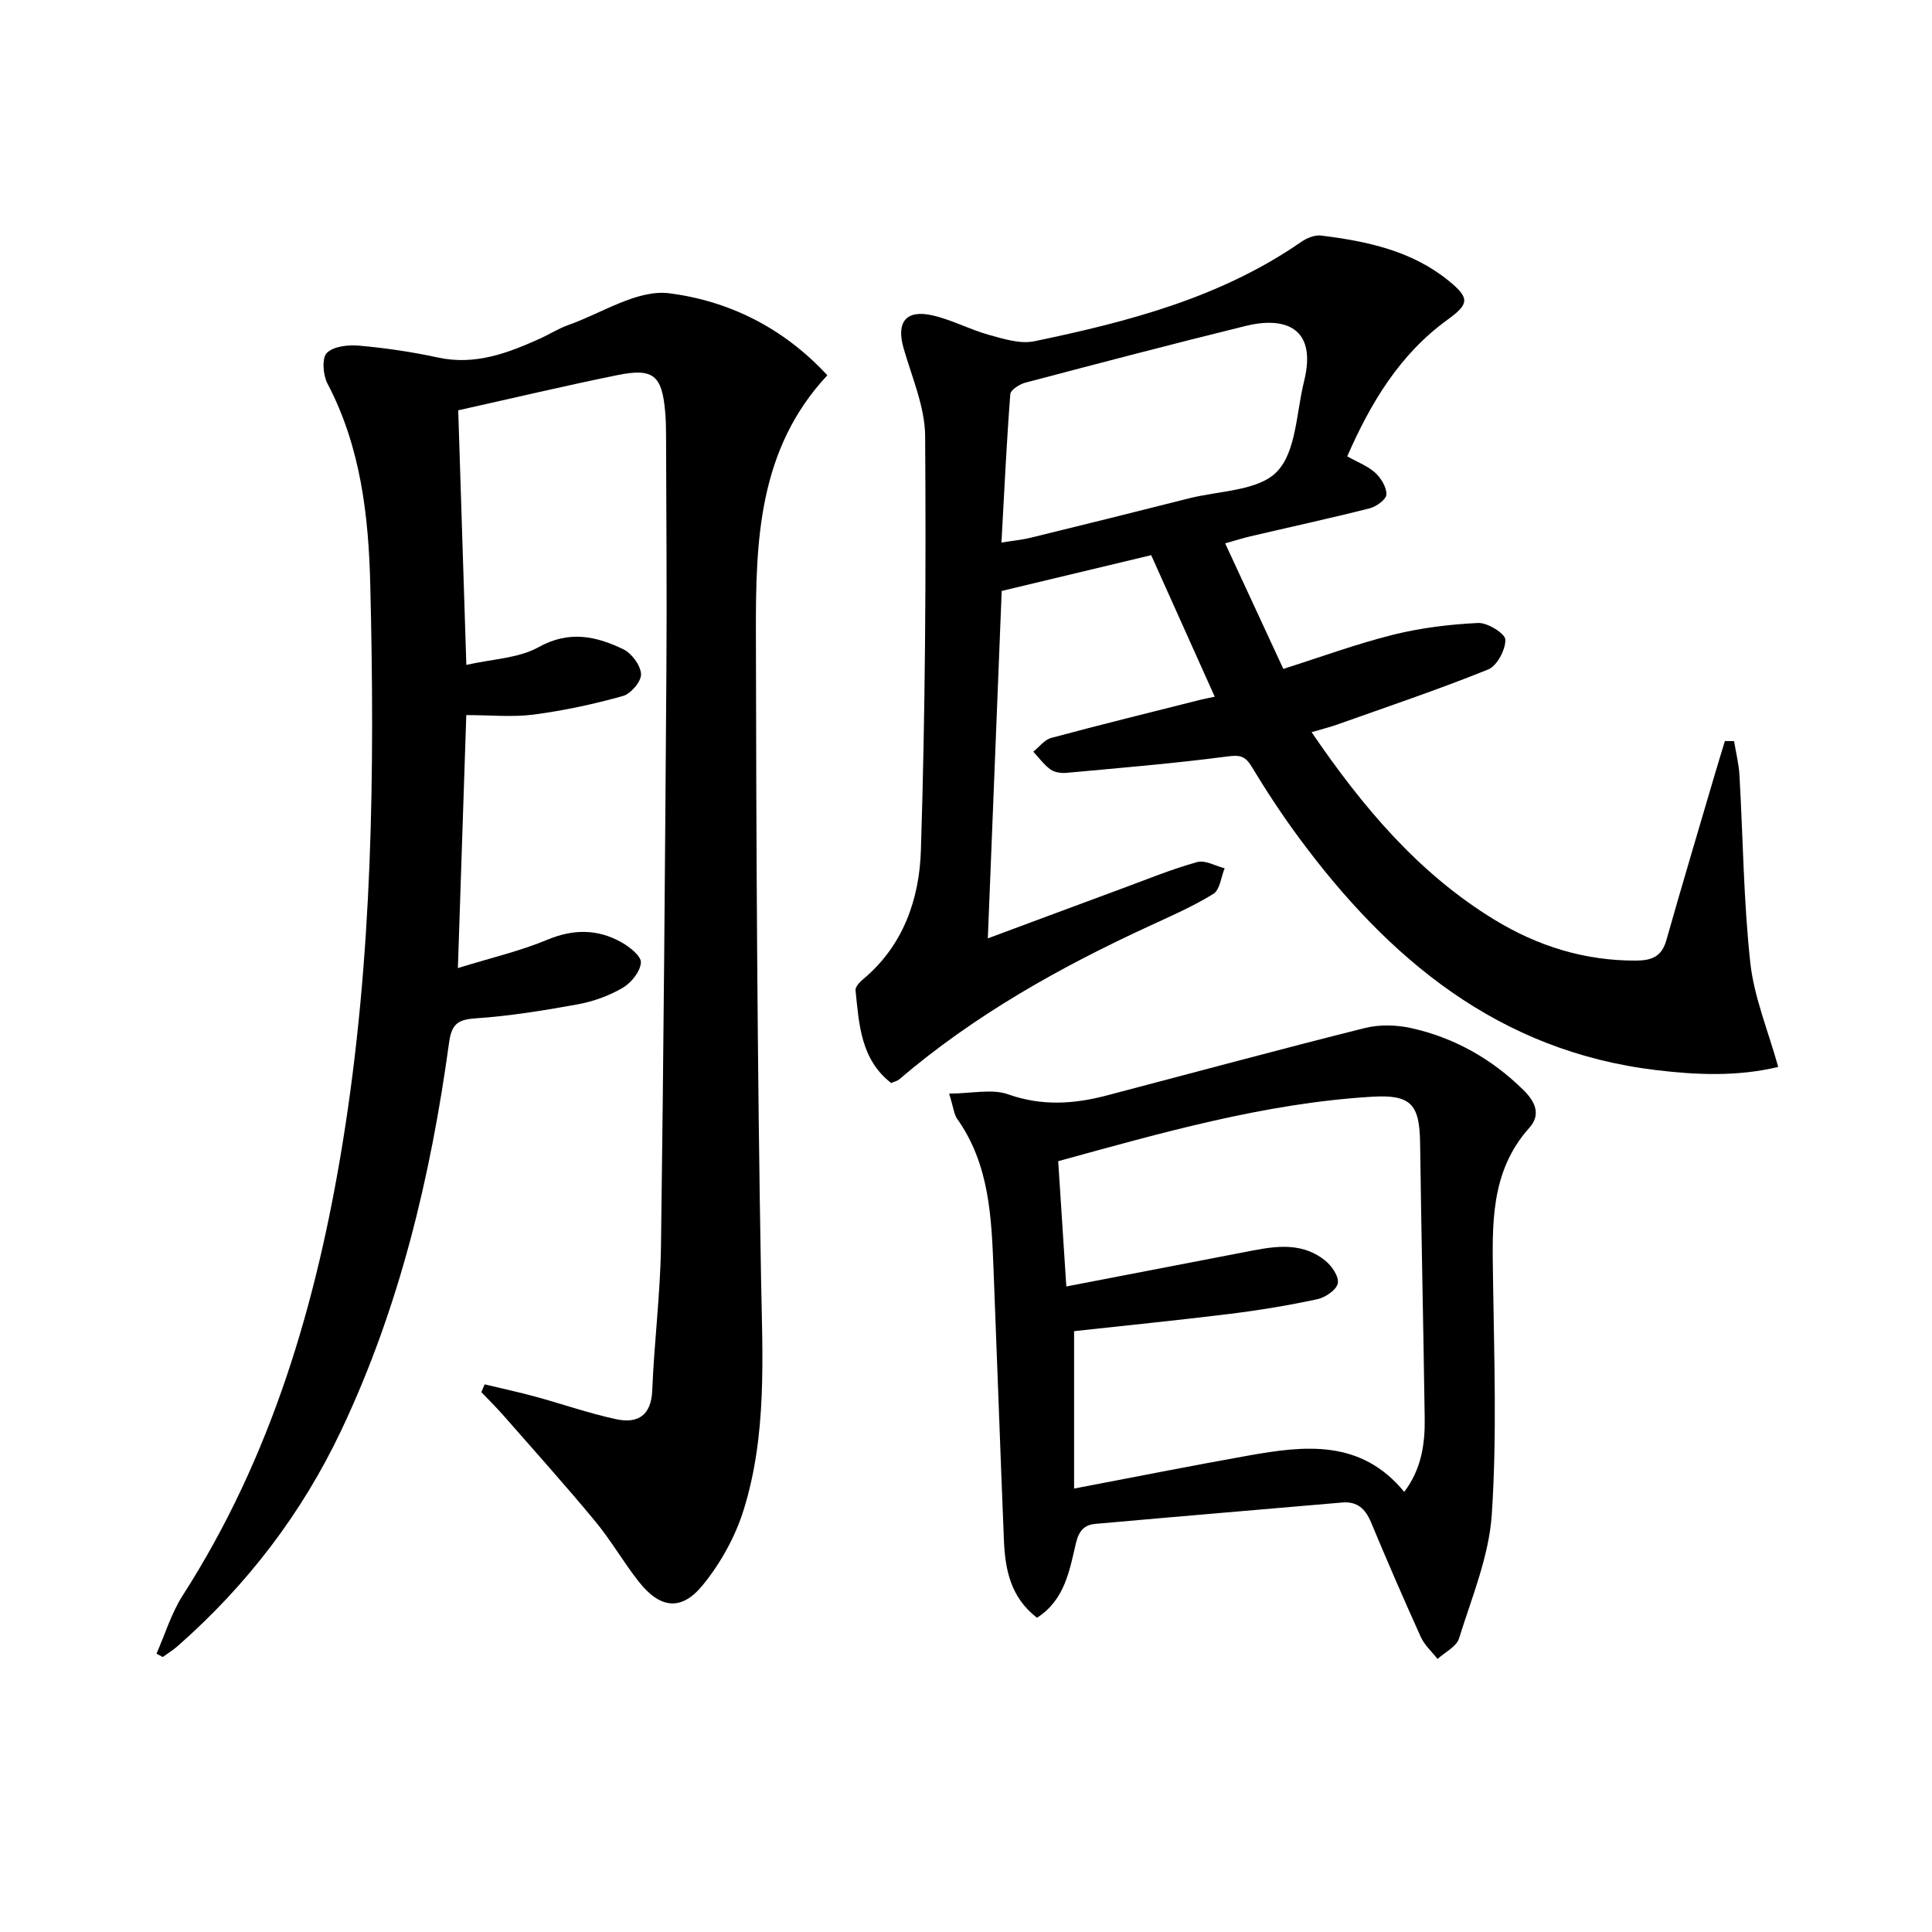 <svg enable-background="new 0 0 400 400" viewBox="0 0 400 400" xmlns="http://www.w3.org/2000/svg"><path d="m171.29 77.7c-14.29 15.3-14.82 34.26-14.79 53.11.07 44.64.28 89.28 1.07 133.91.29 16.19 1.26 32.34-3.63 47.97-1.74 5.54-4.78 11.01-8.46 15.51-4.42 5.41-8.8 4.83-13.17-.66-3.2-4.03-5.77-8.58-9.05-12.54-6.14-7.42-12.59-14.6-18.94-21.85-1.49-1.7-3.1-3.28-4.66-4.92.23-.54.45-1.07.68-1.61 3.5.84 7.03 1.59 10.5 2.54 5.59 1.52 11.08 3.46 16.73 4.67 4.43.95 7.26-.71 7.47-5.98.4-9.96 1.67-19.89 1.81-29.85.54-39.64.84-79.28 1.12-118.93.12-16.3-.03-32.59-.07-48.89 0-1.66-.04-3.34-.19-4.99-.66-7.48-2.45-9.03-9.86-7.53-10.71 2.17-21.34 4.7-32.98 7.29.54 16.92 1.09 34.14 1.68 52.71 5.36-1.22 10.78-1.35 14.97-3.68 6.32-3.51 11.88-2.27 17.51.43 1.75.84 3.6 3.33 3.69 5.16.08 1.5-2.11 4.07-3.75 4.53-6.04 1.69-12.22 3.02-18.43 3.84-4.39.58-8.91.11-14 .11-.59 17.65-1.15 34.49-1.74 52.38 6.95-2.15 12.93-3.53 18.5-5.86 5.37-2.24 10.34-2.25 15.26.46 1.74.96 4.22 2.91 4.13 4.26-.12 1.86-2 4.2-3.77 5.23-2.81 1.64-6.06 2.82-9.28 3.41-7.02 1.28-14.1 2.43-21.2 2.91-3.77.25-4.95 1.28-5.47 5.06-3.8 27.74-10.26 54.79-22.32 80.24-8.16 17.23-19.53 32.06-33.84 44.64-.96.85-2.08 1.53-3.12 2.29-.43-.23-.86-.46-1.29-.7 1.79-4.05 3.09-8.42 5.46-12.1 18.39-28.68 27.71-60.5 33.1-93.75 6.21-38.29 6.65-76.88 5.7-115.49-.35-14.25-1.98-28.52-8.85-41.59-.93-1.77-1.21-5.3-.14-6.37 1.4-1.4 4.48-1.71 6.76-1.5 5.44.49 10.89 1.29 16.24 2.45 7.67 1.66 14.4-.88 21.11-3.91 1.97-.89 3.82-2.09 5.85-2.8 6.97-2.47 14.33-7.43 20.93-6.59 12.11 1.54 23.53 7 32.73 16.98z"/><path d="m278.93 94.48c2.15 1.22 4.26 2 5.8 3.4 1.21 1.11 2.36 3.01 2.31 4.51-.04 1.02-2.08 2.5-3.46 2.85-8.2 2.08-16.46 3.87-24.7 5.8-1.58.37-3.13.87-5.22 1.46 4.08 8.8 7.96 17.2 12.04 25.99 7.64-2.42 15.08-5.16 22.72-7.07 5.74-1.43 11.72-2.16 17.63-2.44 1.93-.09 5.59 2.2 5.62 3.45.04 2.1-1.73 5.44-3.57 6.18-10.28 4.15-20.82 7.69-31.27 11.41-1.53.54-3.12.93-5.28 1.57 10.53 15.43 22.07 29.2 37.88 38.84 8.98 5.47 18.67 8.5 29.31 8.45 3.28-.02 5.31-.85 6.26-4.22 3.21-11.33 6.59-22.62 9.91-33.92.72-2.45 1.47-4.88 2.21-7.32.63.01 1.27.02 1.9.03.39 2.37.99 4.72 1.12 7.11.74 12.93.84 25.91 2.24 38.76.78 7.13 3.68 14.03 5.78 21.58-8.46 2.02-16.87 1.66-25.21.66-32.65-3.89-55.51-22.98-74.19-48.35-3.45-4.68-6.64-9.56-9.65-14.54-1.38-2.29-2.58-2.37-5.17-2.03-11.01 1.44-22.08 2.35-33.14 3.37-1.09.1-2.47-.09-3.31-.7-1.36-.99-2.39-2.43-3.56-3.68 1.23-.98 2.32-2.48 3.71-2.85 10.25-2.76 20.56-5.29 30.86-7.89.77-.19 1.55-.33 3-.64-4.47-9.95-8.78-19.54-13.16-29.31-10.58 2.53-20.7 4.95-30.95 7.41-.95 23.91-1.89 47.45-2.87 71.93 9.69-3.6 18.77-6.99 27.87-10.35 5.13-1.9 10.22-3.98 15.48-5.45 1.64-.46 3.77.81 5.68 1.29-.75 1.82-.98 4.46-2.34 5.3-4.21 2.6-8.81 4.6-13.33 6.69-18.5 8.53-36.16 18.42-51.73 31.73-.35.3-.87.4-1.64.74-6.32-4.9-6.65-12.16-7.38-19.19-.08-.73.9-1.75 1.62-2.35 8.3-6.94 11.59-16.61 11.91-26.59.91-28.58 1.08-57.2.88-85.8-.04-6.1-2.76-12.22-4.48-18.27-1.52-5.34.51-7.99 6.02-6.73 4.01.91 7.75 2.95 11.74 4.05 3.03.84 6.44 1.91 9.35 1.3 19.41-4.04 38.53-9.01 55.19-20.54 1.16-.81 2.84-1.51 4.16-1.34 9.47 1.17 18.75 3.13 26.4 9.35 4.45 3.63 4.25 4.82-.25 8.09-9.9 7.18-15.88 17.19-20.74 28.27zm-71.59 17.85c2.47-.4 4.27-.56 6.01-.99 10.93-2.68 21.86-5.38 32.77-8.15 6.28-1.6 14.39-1.53 18.25-5.53 4.02-4.16 4.02-12.28 5.62-18.71 2.79-11.2-4.04-13.45-12.04-11.48-15.27 3.76-30.48 7.75-45.68 11.76-1.2.32-3.03 1.5-3.1 2.39-.77 10.05-1.25 20.12-1.83 30.71z"/><path d="m196.51 226.42c4.73-.02 8.87-1.04 12.22.15 6.96 2.47 13.61 2.02 20.43.23 17.79-4.67 35.54-9.48 53.38-13.95 3.04-.76 6.56-.68 9.64.01 8.93 1.99 16.66 6.35 23.24 12.83 2.53 2.49 3.61 5.13 1.21 7.81-8.13 9.09-7.67 20.03-7.52 31.1.23 16.31.83 32.68-.25 48.93-.57 8.68-4.15 17.21-6.78 25.68-.53 1.72-2.92 2.86-4.45 4.26-1.18-1.51-2.7-2.86-3.47-4.56-3.56-7.85-6.98-15.77-10.3-23.72-1.16-2.79-2.83-4.38-5.98-4.11-17.02 1.47-34.05 2.9-51.06 4.42-2.26.2-3.42 1.33-4.05 3.96-1.34 5.65-2.29 11.78-8.07 15.48-5.48-4.21-6.6-9.99-6.85-16.06-.76-18.6-1.4-37.21-2.14-55.81-.43-10.97-.82-21.96-7.55-31.44-.63-.89-.71-2.17-1.65-5.21zm94.22 82.46c3.54-4.67 4.32-9.87 4.24-15.23-.27-18.96-.7-37.93-.95-56.89-.1-8.13-1.84-10.19-10.04-9.69-22.16 1.35-43.36 7.43-64.89 13.34.55 8.52 1.08 16.67 1.68 25.94 12.66-2.44 24.51-4.72 36.36-7.01 5.9-1.14 11.9-2.59 17.19 1.61 1.38 1.09 2.93 3.34 2.66 4.74-.26 1.36-2.59 2.95-4.26 3.3-5.99 1.29-12.06 2.29-18.15 3.04-10.67 1.32-21.37 2.38-32.19 3.57v32.59c12.33-2.35 24.19-4.71 36.09-6.83 11.7-2.09 23.3-3.4 32.26 7.52z"/></svg>

